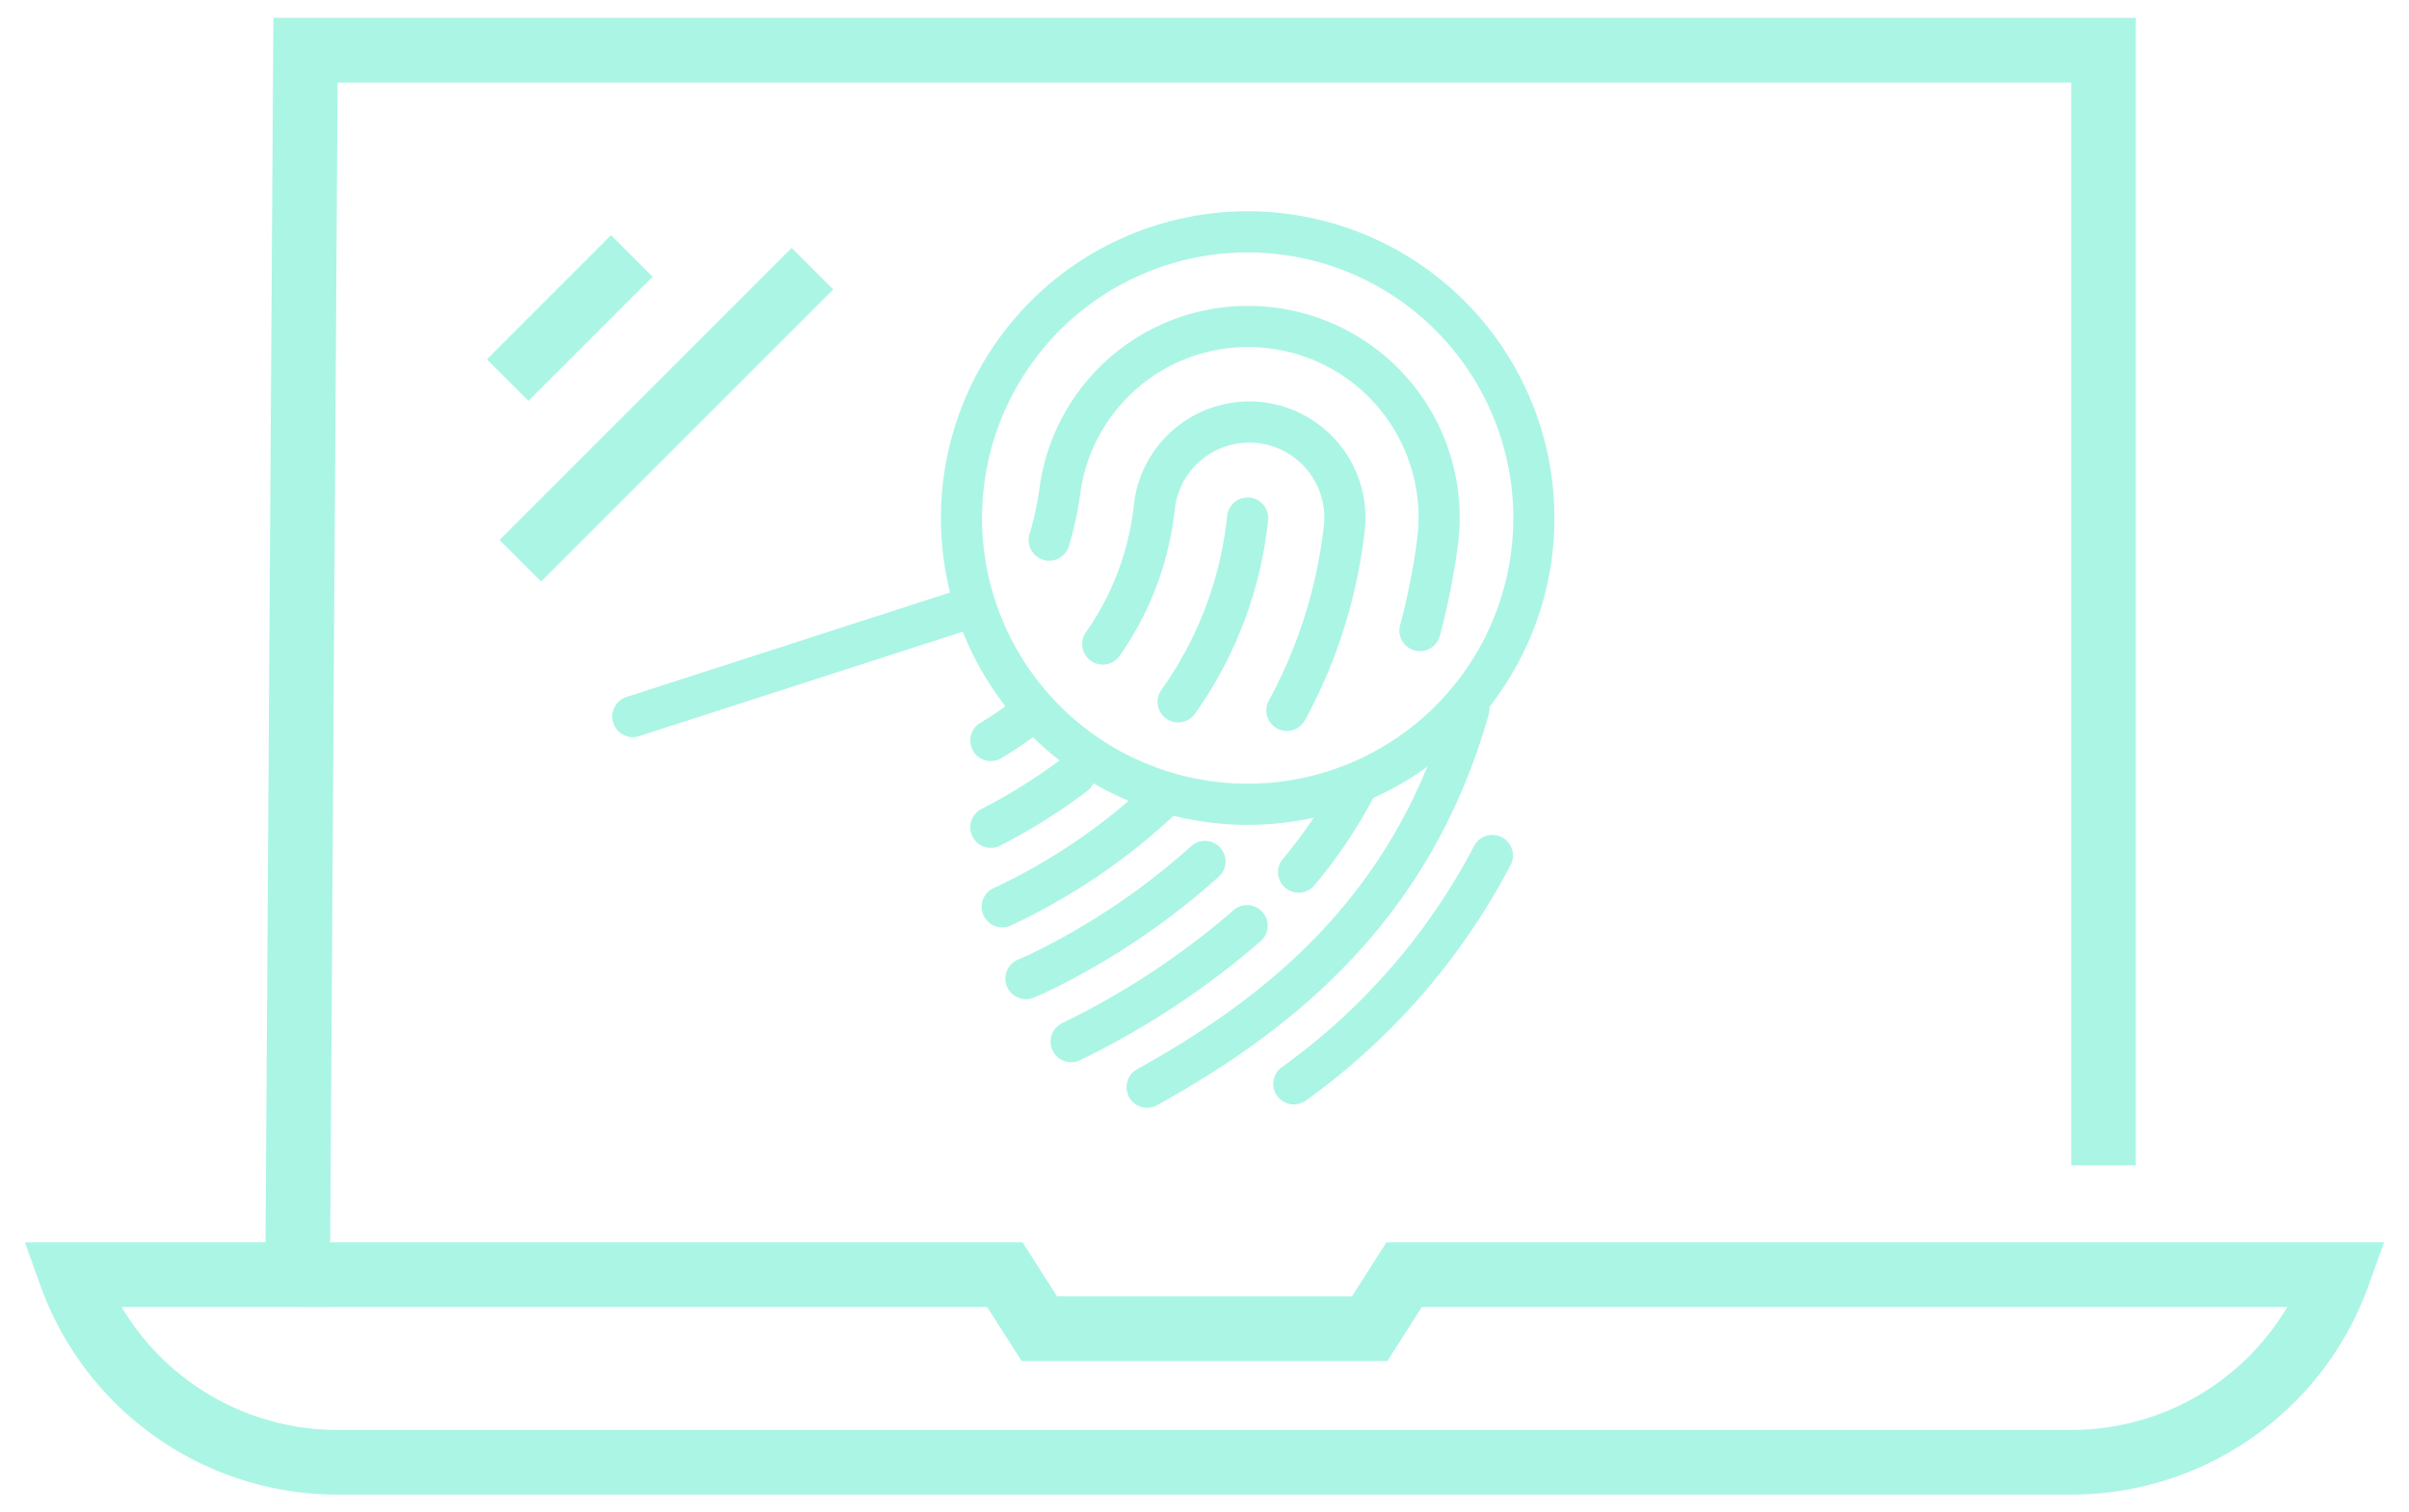 <?xml version="1.0" encoding="utf-8"?>

<svg xmlns="http://www.w3.org/2000/svg" xmlns:xlink="http://www.w3.org/1999/xlink" width="122.97" height="77.182" viewBox="0 0 122.97 77.182">
  <defs>
    <clipPath id="clip-path">
      <path id="Tracé_380" data-name="Tracé 380" d="M0,43.724H122.97V-33.458H0Z" transform="translate(0 33.458)" fill="none"/>
    </clipPath>
  </defs>
  <g id="logiciel" transform="translate(-327.107 -7420.473)">
    <g id="Groupe_562" data-name="Groupe 562" transform="translate(327.107 7453.931)">
      <g id="Groupe_564" data-name="Groupe 564" transform="translate(25.915 -20.393)">
        <path id="Tracé_376" data-name="Tracé 376" d="M3.589,0-2.746,6.335M12.811.651-2.1,15.557" transform="translate(2.746)" fill="none" stroke="#abf5e5" stroke-width="3"/>
      </g>
      <g id="Groupe_568" data-name="Groupe 568" transform="translate(0 -33.458)" clip-path="url(#clip-path)">
        <g id="Groupe_565" data-name="Groupe 565" transform="translate(50.579 26.443)">
          <path id="Tracé_377" data-name="Tracé 377" d="M0,8.941A28.7,28.7,0,0,0,4.284,6.254m6.646,4.431a36.325,36.325,0,0,1-8.63,5.76l-.508.219m6.886-9.14A31,31,0,0,1,.581,13M15.71,11.23a24.483,24.483,0,0,0,2.87-4.249M4.1,19.883a40.983,40.983,0,0,0,8.98-5.919M0,4.512a18.653,18.653,0,0,0,1.9-1.3M7.977,22.208c6.837-3.79,13.566-9.2,16.425-19.306M15.467,22.037A33.374,33.374,0,0,0,25.6,10.381M13.107-6.842a19.678,19.678,0,0,1-3.546,9.38" transform="translate(0 6.842)" fill="none" stroke="#abf5e5" stroke-linecap="round" stroke-linejoin="round" stroke-width="2.1"/>
        </g>
        <g id="Groupe_566" data-name="Groupe 566" transform="translate(56.292 21.54)">
          <path id="Tracé_378" data-name="Tracé 378" d="M0,6.419A14.9,14.9,0,0,0,2.639-.638,4.879,4.879,0,0,1,8.085-4.873,4.879,4.879,0,0,1,12.321.573,25.42,25.42,0,0,1,9.4,9.807" transform="translate(0 4.912)" fill="none" stroke="#abf5e5" stroke-linecap="round" stroke-miterlimit="10" stroke-width="2.1"/>
        </g>
        <g id="Groupe_567" data-name="Groupe 567" transform="translate(32.302 11.834)">
          <path id="Tracé_379" data-name="Tracé 379" d="M9.627,10.909-7.367,16.393M13.888,7.387a16.062,16.062,0,0,0,.533-2.42A9.68,9.68,0,0,1,25.226-3.444l.088.009a9.744,9.744,0,0,1,8.4,10.9,35.3,35.3,0,0,1-.9,4.538M24.02-8.348A14.609,14.609,0,1,1,9.411,6.261,14.609,14.609,0,0,1,24.02-8.348Z" transform="translate(7.367 8.348)" fill="none" stroke="#abf5e5" stroke-linecap="round" stroke-linejoin="round" stroke-width="2.1"/>
        </g>
      </g>
    </g>
    <path id="Tracé_374" data-name="Tracé 374" d="M6.559,35.409l.4-62.5H98.74V28.177m-35.7,7.232-1.76,2.759H44.421l-1.76-2.759H-5.019A14.468,14.468,0,0,0,8.6,44.984H97.1a14.468,14.468,0,0,0,13.615-9.576Z" transform="translate(335.742 7450.127)" fill="none" stroke="#abf5e5" stroke-linecap="square" stroke-width="3.3"/>
  </g>
</svg>
